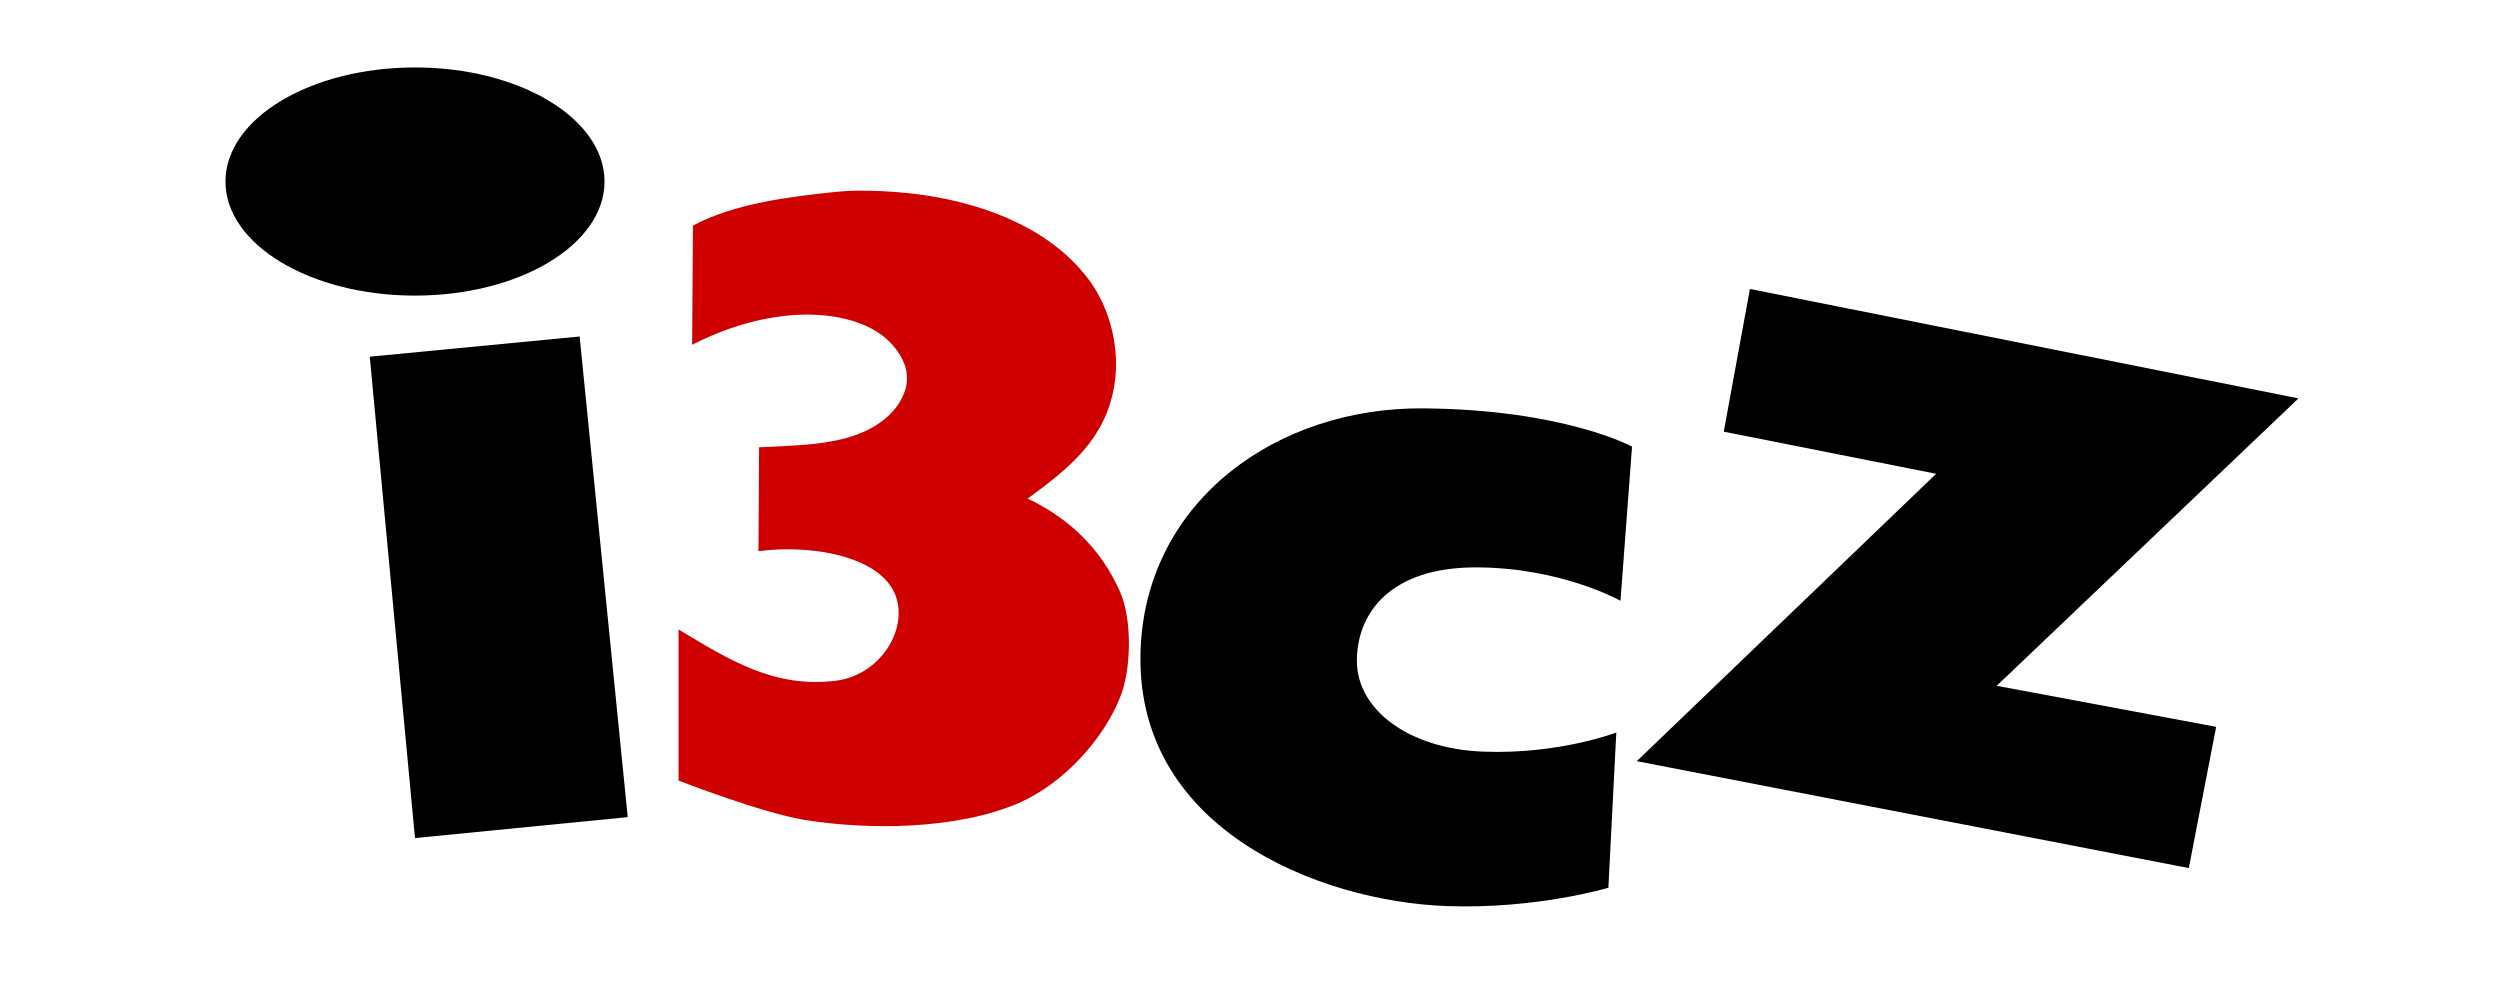 <?xml version="1.0" encoding="UTF-8" standalone="no"?>
<!DOCTYPE svg PUBLIC "-//W3C//DTD SVG 1.1//EN" "http://www.w3.org/Graphics/SVG/1.1/DTD/svg11.dtd">
<svg xmlns="http://www.w3.org/2000/svg" xmlns:xlink="http://www.w3.org/1999/xlink" xmlns:serif="http://www.serif.com/" width="1000" height="400" viewBox="0 0 175 80" version="1.1" xml:space="preserve" style="fill-rule:evenodd;clip-rule:evenodd;stroke-linejoin:round;stroke-miterlimit:2;">
    <ellipse cx="20.7" cy="14.522" rx="15.162" ry="9.126"/>
    <path d="M20.699,67.046l-3.618,-38.511l16.79,-1.615l3.847,38.45l-17.019,1.676Z"/>
    <path d="M41.783,62.444l0,-12.087c4.025,2.411 7.627,4.716 12.578,4.102c3.115,-0.387 5.354,-3.305 4.99,-6.008c-0.524,-3.891 -6.806,-4.947 -11.175,-4.356l0.049,-8.312c2.808,-0.161 6.103,-0.117 8.665,-1.373c1.338,-0.656 2.527,-1.708 3.009,-3.156c0.279,-0.839 0.189,-1.726 -0.213,-2.51c-0.791,-1.547 -2.181,-2.5 -3.797,-3.016c-4.198,-1.34 -9.229,-0.109 -13.019,1.857l0.065,-9.535c3.273,-1.774 7.803,-2.325 11.456,-2.702c2.261,-0.233 5.313,-0.006 7.233,0.291c4.865,0.751 10.043,2.72 13.05,6.831c1.662,2.274 2.429,5.479 1.987,8.276c-0.691,4.379 -3.583,6.679 -6.946,9.138c3.35,1.604 5.886,4.049 7.39,7.461c0.964,2.186 0.912,6.129 0.033,8.366c-1.381,3.514 -4.641,7.013 -8.137,8.528c-4.977,2.158 -12.1,2.175 -17.155,1.348c-3.468,-0.567 -10.063,-3.143 -10.063,-3.143Z" style="fill:#cf0000;"/>
    <path d="M117.139,48.062c0,0 -4.749,-2.671 -11.58,-2.671c-6.831,-0 -9.508,3.647 -9.508,7.483c0,3.835 4.039,7.019 10.102,7.257c6.063,0.237 10.652,-1.529 10.652,-1.529l-0.635,12.418c0,0 -5.751,1.728 -12.937,1.466c-10.211,-0.371 -25.13,-6.214 -24.478,-20.682c0.53,-11.747 10.876,-19.239 22.634,-19.135c11.278,0.099 16.675,3.062 16.675,3.062l-0.925,12.331Z"/>
    <path d="M127.494,23.118l43.885,8.752l-24.143,22.994l17.557,3.283l-2.188,11.3l-44.163,-8.553l23.949,-22.99l-16.99,-3.371l2.093,-11.415Z"/>
</svg>
